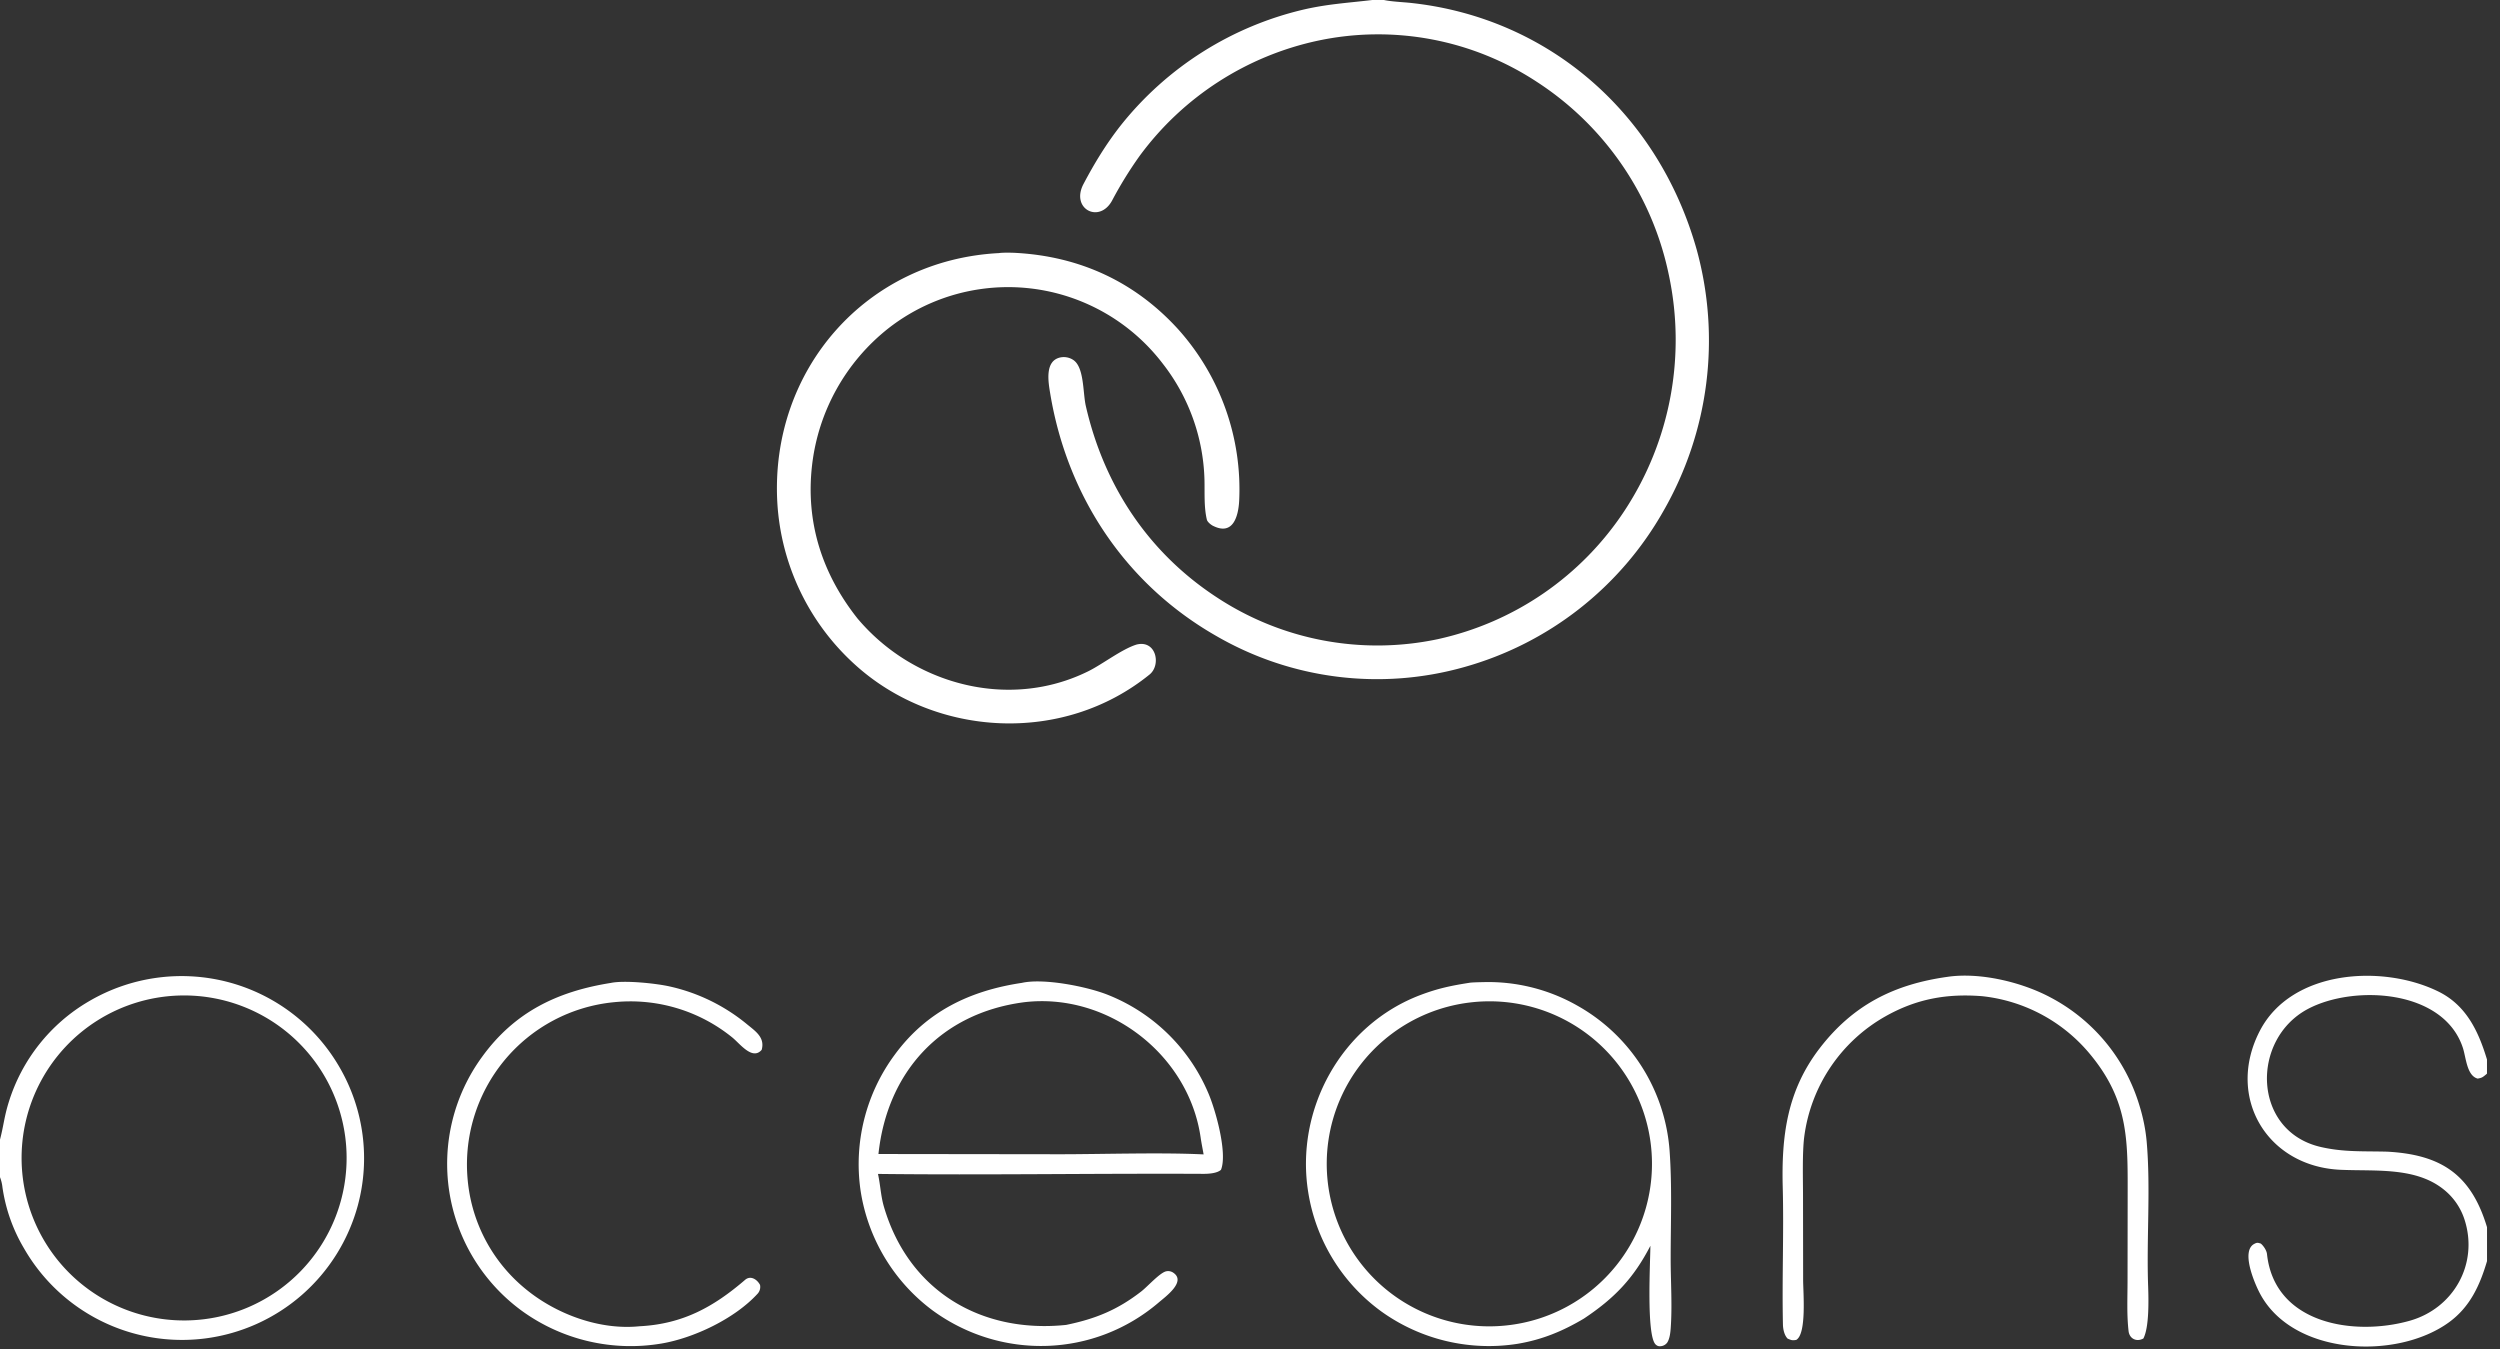 <svg xmlns="http://www.w3.org/2000/svg" width="63" height="34" fill="none" viewBox="0 0 63 34"><rect x="0" y="0" width="63" height="34" fill="#333333" stroke="none"/><g fill="#fff" clip-path="url(#clip0_3777_2970)"><path d="M37.02 24.768c.06-.014.313-.017.387-.019a4.536 4.536 0 0 1 2.324.583 4.574 4.574 0 0 1 2.343 3.67c.064.902.027 1.817.027 2.722 0 .58.043 1.182 0 1.76-.009.11-.025.25-.085.346a.224.224 0 0 1-.147.092c-.063.01-.103.001-.148-.042-.236-.23-.133-2.09-.131-2.486-.427.827-.912 1.327-1.678 1.836-.53.314-1.044.528-1.657.632a4.647 4.647 0 0 1-3.441-.81 4.605 4.605 0 0 1-1.844-2.99c-.346-2.105.838-4.241 2.834-4.991.43-.162.762-.232 1.215-.303Zm.94 8.633a4.095 4.095 0 1 0-.927-8.137 4.095 4.095 0 0 0 .928 8.137ZM25.753 24.768c.543-.122 1.632.09 2.162.301a4.587 4.587 0 0 1 2.534 2.476c.184.427.488 1.515.32 1.934-.097.088-.305.102-.438.102-2.732-.014-5.475.034-8.206.002.06.266.07.553.148.82.621 2.131 2.457 3.207 4.592 2.985.742-.152 1.297-.38 1.893-.842.163-.126.469-.473.63-.509a.229.229 0 0 1 .177.034c.336.224-.191.602-.367.753-1.625 1.387-3.967 1.458-5.692.202a4.633 4.633 0 0 1-1.82-3.027 4.638 4.638 0 0 1 .867-3.428c.8-1.086 1.892-1.607 3.2-1.803Zm-3.616 4.313 4.563.006c1.092 0 2.572-.049 3.631.004-.024-.138-.054-.282-.074-.42-.3-2.107-2.352-3.675-4.465-3.413-2.084.279-3.434 1.751-3.655 3.823ZM25.174 6.378c.09-.015.295-.011.39-.007 1.63.082 3.033.723 4.13 1.931a6.038 6.038 0 0 1 1.533 4.322c-.02.367-.144.876-.644.634-.058-.024-.154-.1-.17-.162-.075-.316-.053-.668-.06-.99a4.965 4.965 0 0 0-1.05-2.94 4.902 4.902 0 0 0-6.918-.89 5.143 5.143 0 0 0-1.92 3.44c-.168 1.441.251 2.743 1.145 3.871a5.07 5.07 0 0 0 1.184 1.028c1.395.87 3.14 1.04 4.632.3.362-.18.834-.55 1.208-.67.5-.133.635.51.335.753-2.19 1.775-5.384 1.57-7.386-.216a5.975 5.975 0 0 1-1.995-4.127c-.181-3.329 2.234-6.104 5.586-6.277ZM49.079 24.616c.815-.119 1.859.13 2.582.513a4.554 4.554 0 0 1 2.253 2.73c.092.296.154.6.182.908.103 1.175-.006 2.462.037 3.646.012.343.028 1.035-.12 1.317-.171.094-.35.008-.373-.186-.047-.405-.027-.832-.026-1.241l.003-2.077c0-1.421.05-2.432-.912-3.617a4.093 4.093 0 0 0-2.754-1.505c-.889-.07-1.651.065-2.435.506a4.092 4.092 0 0 0-2.05 3.043c-.05.398-.03 1.068-.03 1.486l.003 2.117c0 .3.093 1.362-.175 1.51-.102.017-.12.007-.216-.033-.085-.087-.116-.24-.118-.358-.025-1.146.025-2.309-.005-3.454-.034-1.302.111-2.433.925-3.497.845-1.103 1.887-1.621 3.229-1.808ZM15.392 24.77c.34-.072 1.14.01 1.49.09.72.161 1.39.492 1.958.964.209.17.44.328.354.632-.234.274-.548-.157-.743-.314a4.075 4.075 0 0 0-2.973-.887 4.096 4.096 0 0 0-2.778 1.48 4.124 4.124 0 0 0-.912 3.024 4.018 4.018 0 0 0 1.475 2.738c.767.626 1.856 1.026 2.849.925 1.09-.055 1.865-.483 2.665-1.17.135-.116.3-.016.376.128a.253.253 0 0 1-.06.22c-.58.634-1.615 1.121-2.43 1.258a4.673 4.673 0 0 1-3.5-.816 4.588 4.588 0 0 1-1.84-3.008 4.572 4.572 0 0 1 .823-3.398c.82-1.134 1.9-1.652 3.246-1.866ZM0 28.717c.09-.34.104-.57.219-.938a4.472 4.472 0 0 1 2.018-2.544 4.612 4.612 0 0 1 3.497-.49 4.594 4.594 0 0 1 2.826 2.156 4.563 4.563 0 0 1 .46 3.466A4.59 4.59 0 0 1 .6 31.45a4.183 4.183 0 0 1-.539-1.536.975.975 0 0 0-.061-.249v-.948Zm4.697 4.558a4.095 4.095 0 1 0-.229-8.186 4.095 4.095 0 0 0 .23 8.186Z"/><path d="M34.583 0h.292c.194.042.48.052.69.075 3.474.378 6.225 2.789 7.19 6.21a8.629 8.629 0 0 1-.834 6.588 8.35 8.35 0 0 1-5.039 3.942 8.081 8.081 0 0 1-6.21-.776c-2.3-1.305-3.775-3.525-4.206-6.118-.048-.29-.146-.83.257-.914a.433.433 0 0 1 .325.065c.277.186.238.827.315 1.16.46 2.008 1.576 3.69 3.288 4.813a7.354 7.354 0 0 0 5.576 1.063 7.576 7.576 0 0 0 4.724-3.258 7.835 7.835 0 0 0 1.104-5.92 7.643 7.643 0 0 0-3.314-4.859 7.286 7.286 0 0 0-5.52-1.048 7.537 7.537 0 0 0-4.5 2.903 9.893 9.893 0 0 0-.699 1.133c-.323.584-1.047.202-.718-.422.277-.525.572-1.01.938-1.476A8.32 8.32 0 0 1 32.889.232c.6-.134 1.091-.16 1.694-.232ZM62.673 31.78c-.18.61-.427 1.152-.952 1.537-1.323.97-3.976.848-4.788-.755-.128-.252-.46-1.033-.129-1.214.077-.042.095-.031.168-.01.072.06.145.172.156.263.188 1.766 2.191 2.076 3.59 1.684 1.113-.311 1.746-1.435 1.389-2.548a1.591 1.591 0 0 0-.533-.768c-.701-.558-1.694-.453-2.562-.489-1.875-.064-2.932-1.826-2.065-3.501.798-1.544 3.1-1.684 4.505-.99.7.347 1.005 1 1.22 1.71v.356l-.022.02c-.085.07-.103.087-.213.106-.276-.076-.291-.528-.374-.779-.486-1.473-2.747-1.59-3.904-.976-1.446.768-1.401 3.074.316 3.476.581.136 1.087.104 1.678.12 1.38.073 2.124.588 2.52 1.904v.854Z"/></g><defs><clipPath id="clip0_3777_2970"><path fill="#fff" d="M0 0h62.673v34H0z"/></clipPath></defs></svg>